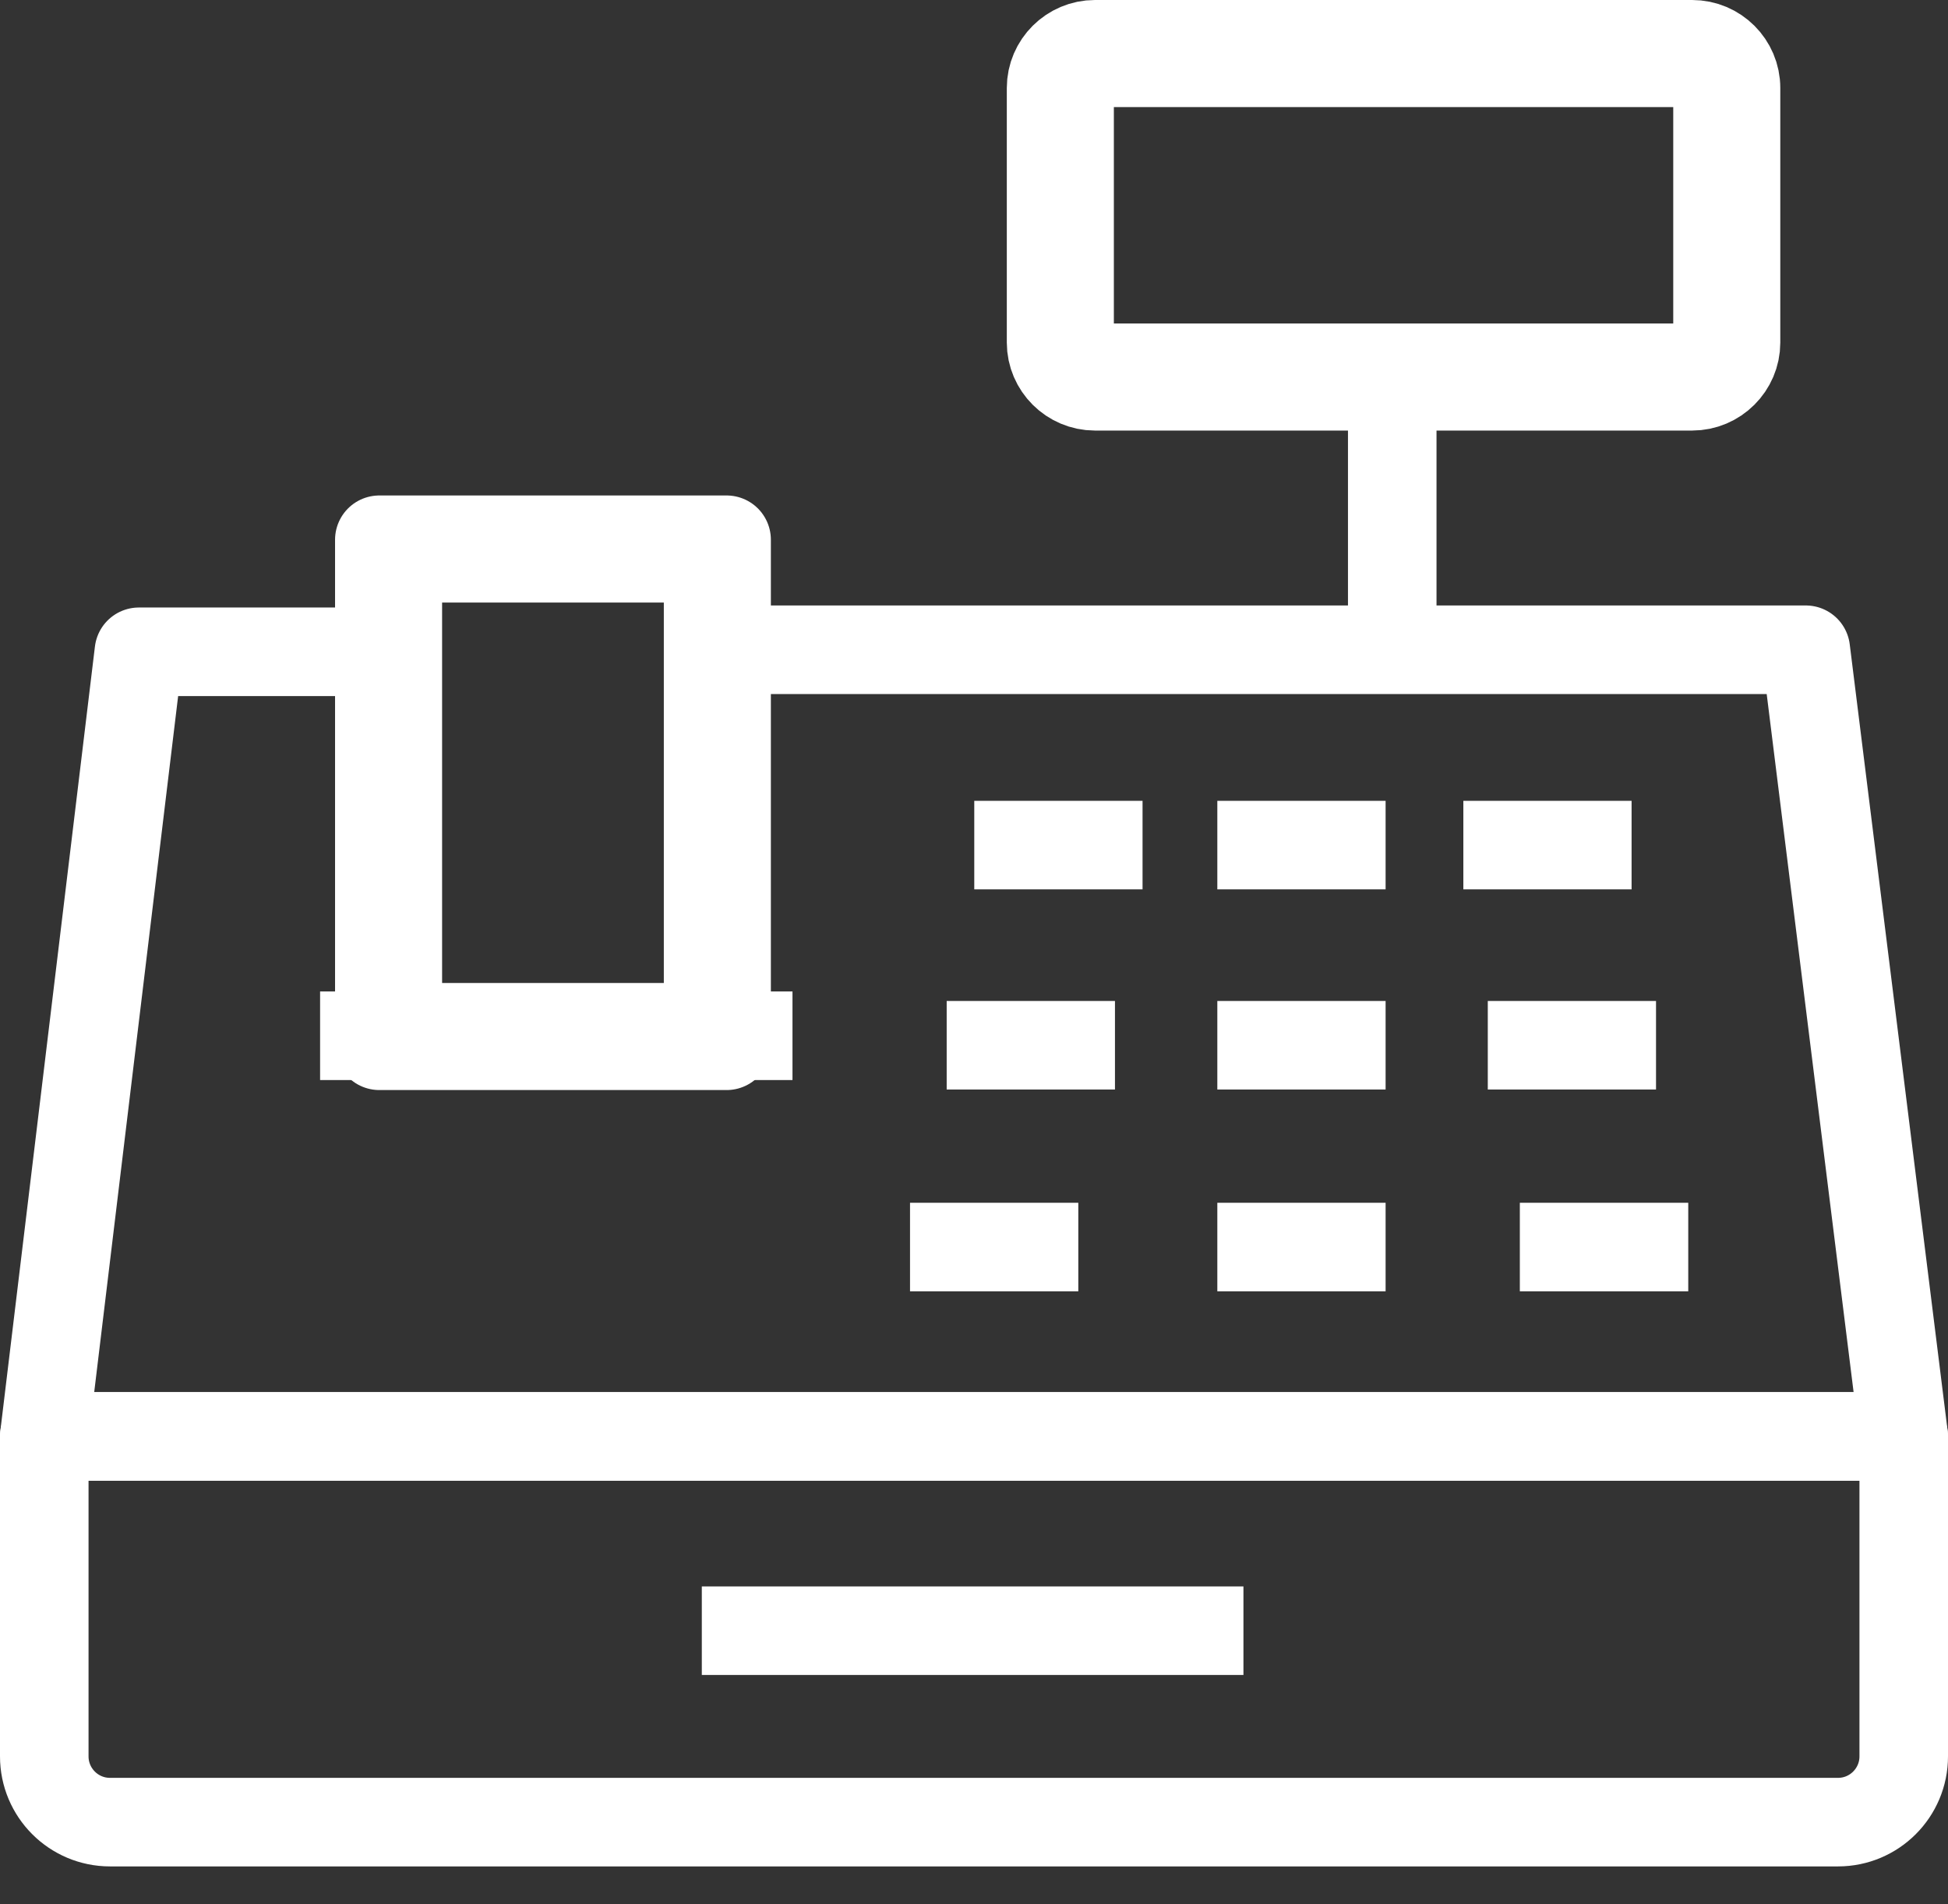 <?xml version="1.0" encoding="UTF-8"?> <svg xmlns="http://www.w3.org/2000/svg" width="44" height="43" viewBox="0 0 44 43" fill="none"><rect x="0" y="0" width="44" height="43" fill="#333333" stroke="none"/> <path d="M15.994 12.607V23.198H8.986V12.607H15.994ZM16.412 12.189H8.568V23.616H16.412V12.189Z" stroke="white" stroke-width="2" stroke-linejoin="round"></path> <path d="M38.221 1.418C38.534 1.418 38.794 1.673 38.794 1.987V7.736C38.794 8.049 38.538 8.305 38.221 8.305H24.732C24.423 8.305 24.159 8.045 24.159 7.736V1.987C24.159 1.677 24.419 1.418 24.732 1.418H38.221ZM38.221 1H24.732C24.189 1 23.741 1.443 23.741 1.987V7.736C23.741 8.279 24.189 8.723 24.732 8.723H38.221C38.764 8.723 39.212 8.279 39.212 7.736V1.987C39.212 1.443 38.768 1 38.221 1Z" stroke="white" stroke-width="2" stroke-linejoin="round"></path> <path d="M31.447 8.455V14.672" stroke="white" stroke-width="2" stroke-linejoin="round"></path> <path d="M8.798 14.719H3.137L1 32.438H43L40.788 14.673H16.412" stroke="white" stroke-width="2" stroke-linejoin="round"></path> <path d="M1 32.438H43V39.663C43 40.483 42.335 41.148 41.516 41.148H2.484C1.665 41.148 1 40.483 1 39.663V32.438Z" stroke="white" stroke-width="2" stroke-linejoin="round"></path> <path d="M7.23 23.39H17.9" stroke="white" stroke-width="2" stroke-linejoin="round"></path> <path d="M22.006 19.084H25.807" stroke="white" stroke-width="2" stroke-linejoin="round"></path> <path d="M27.496 19.084H31.297" stroke="white" stroke-width="2" stroke-linejoin="round"></path> <path d="M27.496 23.604H31.297" stroke="white" stroke-width="2" stroke-linejoin="round"></path> <path d="M33.605 23.604H37.405" stroke="white" stroke-width="2" stroke-linejoin="round"></path> <path d="M21.383 23.604H25.184" stroke="white" stroke-width="2" stroke-linejoin="round"></path> <path d="M27.496 28.161H31.297" stroke="white" stroke-width="2" stroke-linejoin="round"></path> <path d="M34.329 28.161H38.133" stroke="white" stroke-width="2" stroke-linejoin="round"></path> <path d="M20.555 28.161H24.356" stroke="white" stroke-width="2" stroke-linejoin="round"></path> <path d="M33.053 19.084H36.853" stroke="white" stroke-width="2" stroke-linejoin="round"></path> <path d="M15.852 36.825H28.086" stroke="white" stroke-width="2" stroke-linejoin="round"></path> </svg> 